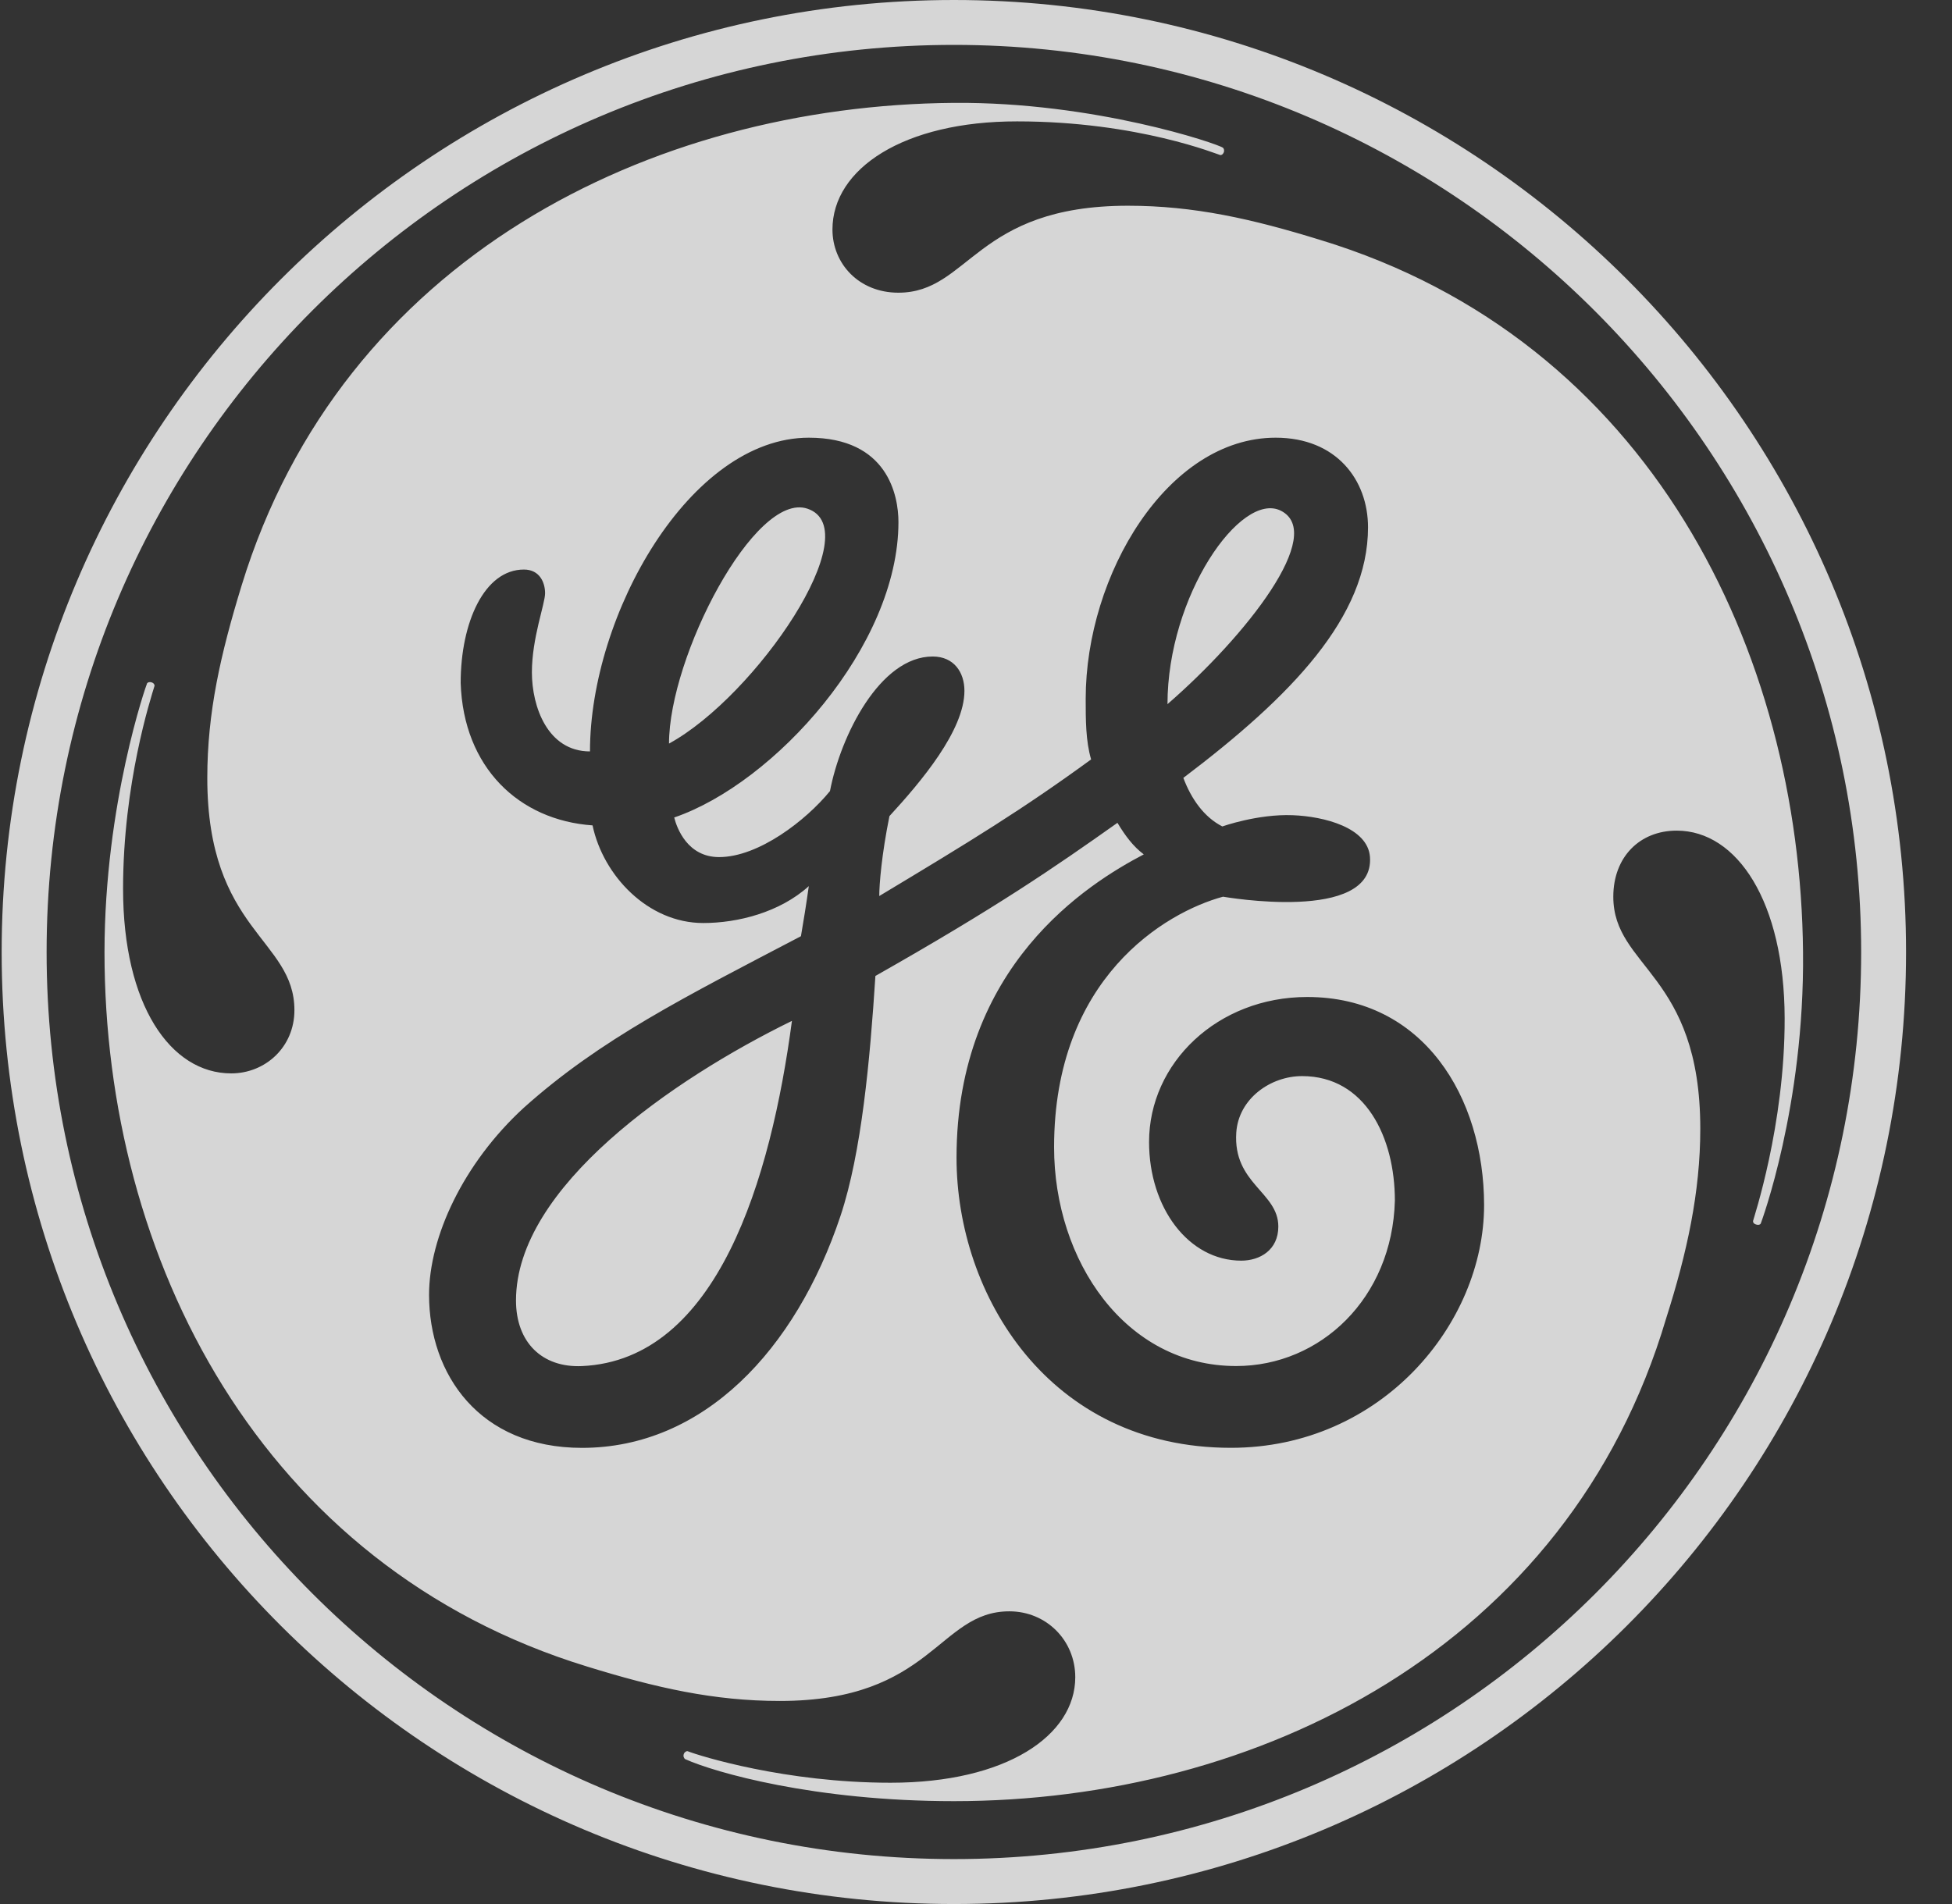 <svg width="41" height="40" viewBox="0 0 41 40" fill="none" xmlns="http://www.w3.org/2000/svg">
<rect x="0" y="0" width="41" height="40" fill="#333333" stroke="none"/>
<g clip-path="url(#clip0_1215_333)">
<path opacity="0.8" d="M24.522 14.793C24.522 12.518 26.061 10.313 26.901 10.728C27.859 11.208 26.184 13.35 24.522 14.793ZM14.052 15.621C14.052 13.793 15.856 10.318 16.958 10.686C18.261 11.12 15.879 14.624 14.052 15.621ZM12.223 28.699C11.393 28.736 10.838 28.206 10.838 27.32C10.838 24.94 14.14 22.667 16.634 21.447C16.192 24.769 15.069 28.571 12.223 28.699ZM27.457 20.945C25.574 20.945 24.135 22.33 24.135 23.991C24.135 25.376 24.967 26.484 26.072 26.484C26.463 26.484 26.85 26.261 26.85 25.767C26.85 25.042 25.895 24.869 25.967 23.792C26.015 23.082 26.684 22.607 27.349 22.607C28.677 22.607 29.298 23.894 29.298 25.222C29.244 27.273 27.734 28.698 25.964 28.698C23.636 28.698 22.14 26.484 22.14 24.101C22.14 20.553 24.469 19.169 25.688 18.838C25.7 18.838 28.873 19.402 28.775 18.003C28.729 17.388 27.814 17.151 27.153 17.126C26.417 17.097 25.674 17.362 25.674 17.362C25.289 17.166 25.021 16.783 24.855 16.342C27.127 14.623 28.734 12.962 28.734 11.078C28.734 10.082 28.068 9.195 26.794 9.195C24.522 9.195 22.804 12.076 22.804 14.68C22.804 15.122 22.804 15.566 22.918 15.954C21.477 17.005 20.405 17.66 18.468 18.824C18.468 18.581 18.518 17.955 18.682 17.145C19.345 16.424 20.257 15.345 20.257 14.513C20.257 14.126 20.038 13.792 19.59 13.792C18.484 13.792 17.655 15.456 17.433 16.619C16.934 17.231 15.936 18.006 15.104 18.006C14.44 18.006 14.217 17.397 14.161 17.174C16.267 16.453 18.871 13.572 18.871 10.968C18.871 10.415 18.649 9.195 16.988 9.195C14.495 9.195 12.392 12.909 12.392 15.786C11.503 15.786 11.172 14.846 11.172 14.125C11.172 13.403 11.449 12.686 11.449 12.463C11.449 12.241 11.338 11.965 11.004 11.965C10.175 11.965 9.676 13.073 9.676 14.347C9.733 16.12 10.896 17.231 12.446 17.34C12.668 18.393 13.608 19.391 14.771 19.391C15.492 19.391 16.378 19.169 16.988 18.616C16.934 19.003 16.88 19.337 16.823 19.668C14.384 20.945 12.611 21.83 11.004 23.27C9.733 24.435 9.012 25.985 9.012 27.202C9.012 28.867 10.064 30.417 12.224 30.417C14.771 30.417 16.712 28.368 17.655 25.541C18.096 24.213 18.273 22.278 18.387 20.503C20.932 19.06 22.14 18.229 23.471 17.286C23.637 17.562 23.804 17.784 24.024 17.949C22.861 18.559 20.091 20.277 20.091 24.321C20.091 27.202 22.029 30.416 25.854 30.416C29.012 30.416 31.172 27.811 31.172 25.317C31.171 23.048 29.896 20.945 27.457 20.945ZM36.983 25.704C36.975 25.721 36.944 25.744 36.881 25.723C36.832 25.706 36.821 25.683 36.821 25.651C36.824 25.62 37.491 23.648 37.485 21.389C37.479 18.946 36.488 17.45 35.217 17.45C34.439 17.45 33.886 18.006 33.886 18.838C33.886 20.334 35.713 20.446 35.713 23.713C35.713 25.042 35.436 26.316 34.995 27.7C32.943 34.624 26.406 37.839 20.038 37.839C17.1 37.839 15.013 37.235 14.393 36.957C14.367 36.942 14.344 36.894 14.364 36.845C14.378 36.808 14.421 36.78 14.447 36.791C14.698 36.888 16.49 37.452 18.707 37.452C21.144 37.452 22.585 36.456 22.585 35.235C22.585 34.46 21.976 33.851 21.201 33.851C19.704 33.851 19.591 35.734 16.379 35.734C14.994 35.734 13.775 35.457 12.335 35.012C5.464 32.908 2.193 26.428 2.195 20.002C2.198 16.87 3.076 14.376 3.09 14.354C3.101 14.337 3.14 14.319 3.189 14.337C3.238 14.354 3.248 14.393 3.246 14.408C3.167 14.668 2.585 16.455 2.585 18.672C2.585 21.111 3.581 22.55 4.856 22.55C5.574 22.55 6.184 21.997 6.184 21.222C6.184 19.724 4.354 19.558 4.354 16.345C4.354 14.959 4.634 13.74 5.075 12.3C7.181 5.43 13.665 2.211 20.036 2.161C22.997 2.138 25.587 3.024 25.687 3.104C25.704 3.118 25.721 3.156 25.704 3.201C25.68 3.255 25.646 3.26 25.629 3.257C25.598 3.255 23.913 2.55 21.363 2.55C18.981 2.548 17.485 3.545 17.485 4.821C17.485 5.54 18.041 6.149 18.869 6.149C20.366 6.149 20.477 4.322 23.692 4.322C25.073 4.322 26.293 4.596 27.732 5.041C34.66 7.146 37.812 13.683 37.871 20.001C37.904 23.236 36.992 25.683 36.983 25.704ZM20.037 0.943C9.51 0.943 0.979 9.472 0.979 20.001C0.979 30.527 9.51 39.056 20.037 39.056C30.561 39.056 39.092 30.527 39.092 20.001C39.092 9.529 30.561 0.943 20.037 0.943ZM20.037 40C9.011 40 0.035 31.081 0.035 20.002C0.035 8.973 9.011 0 20.037 0C31.059 0 40.035 8.973 40.035 20.002C40.035 31.081 31.059 40 20.037 40Z" fill="white"/>
</g>
<defs>
<clipPath id="clip0_1215_333">
<rect width="41" height="40" fill="white"/>
</clipPath>
</defs>
</svg>
